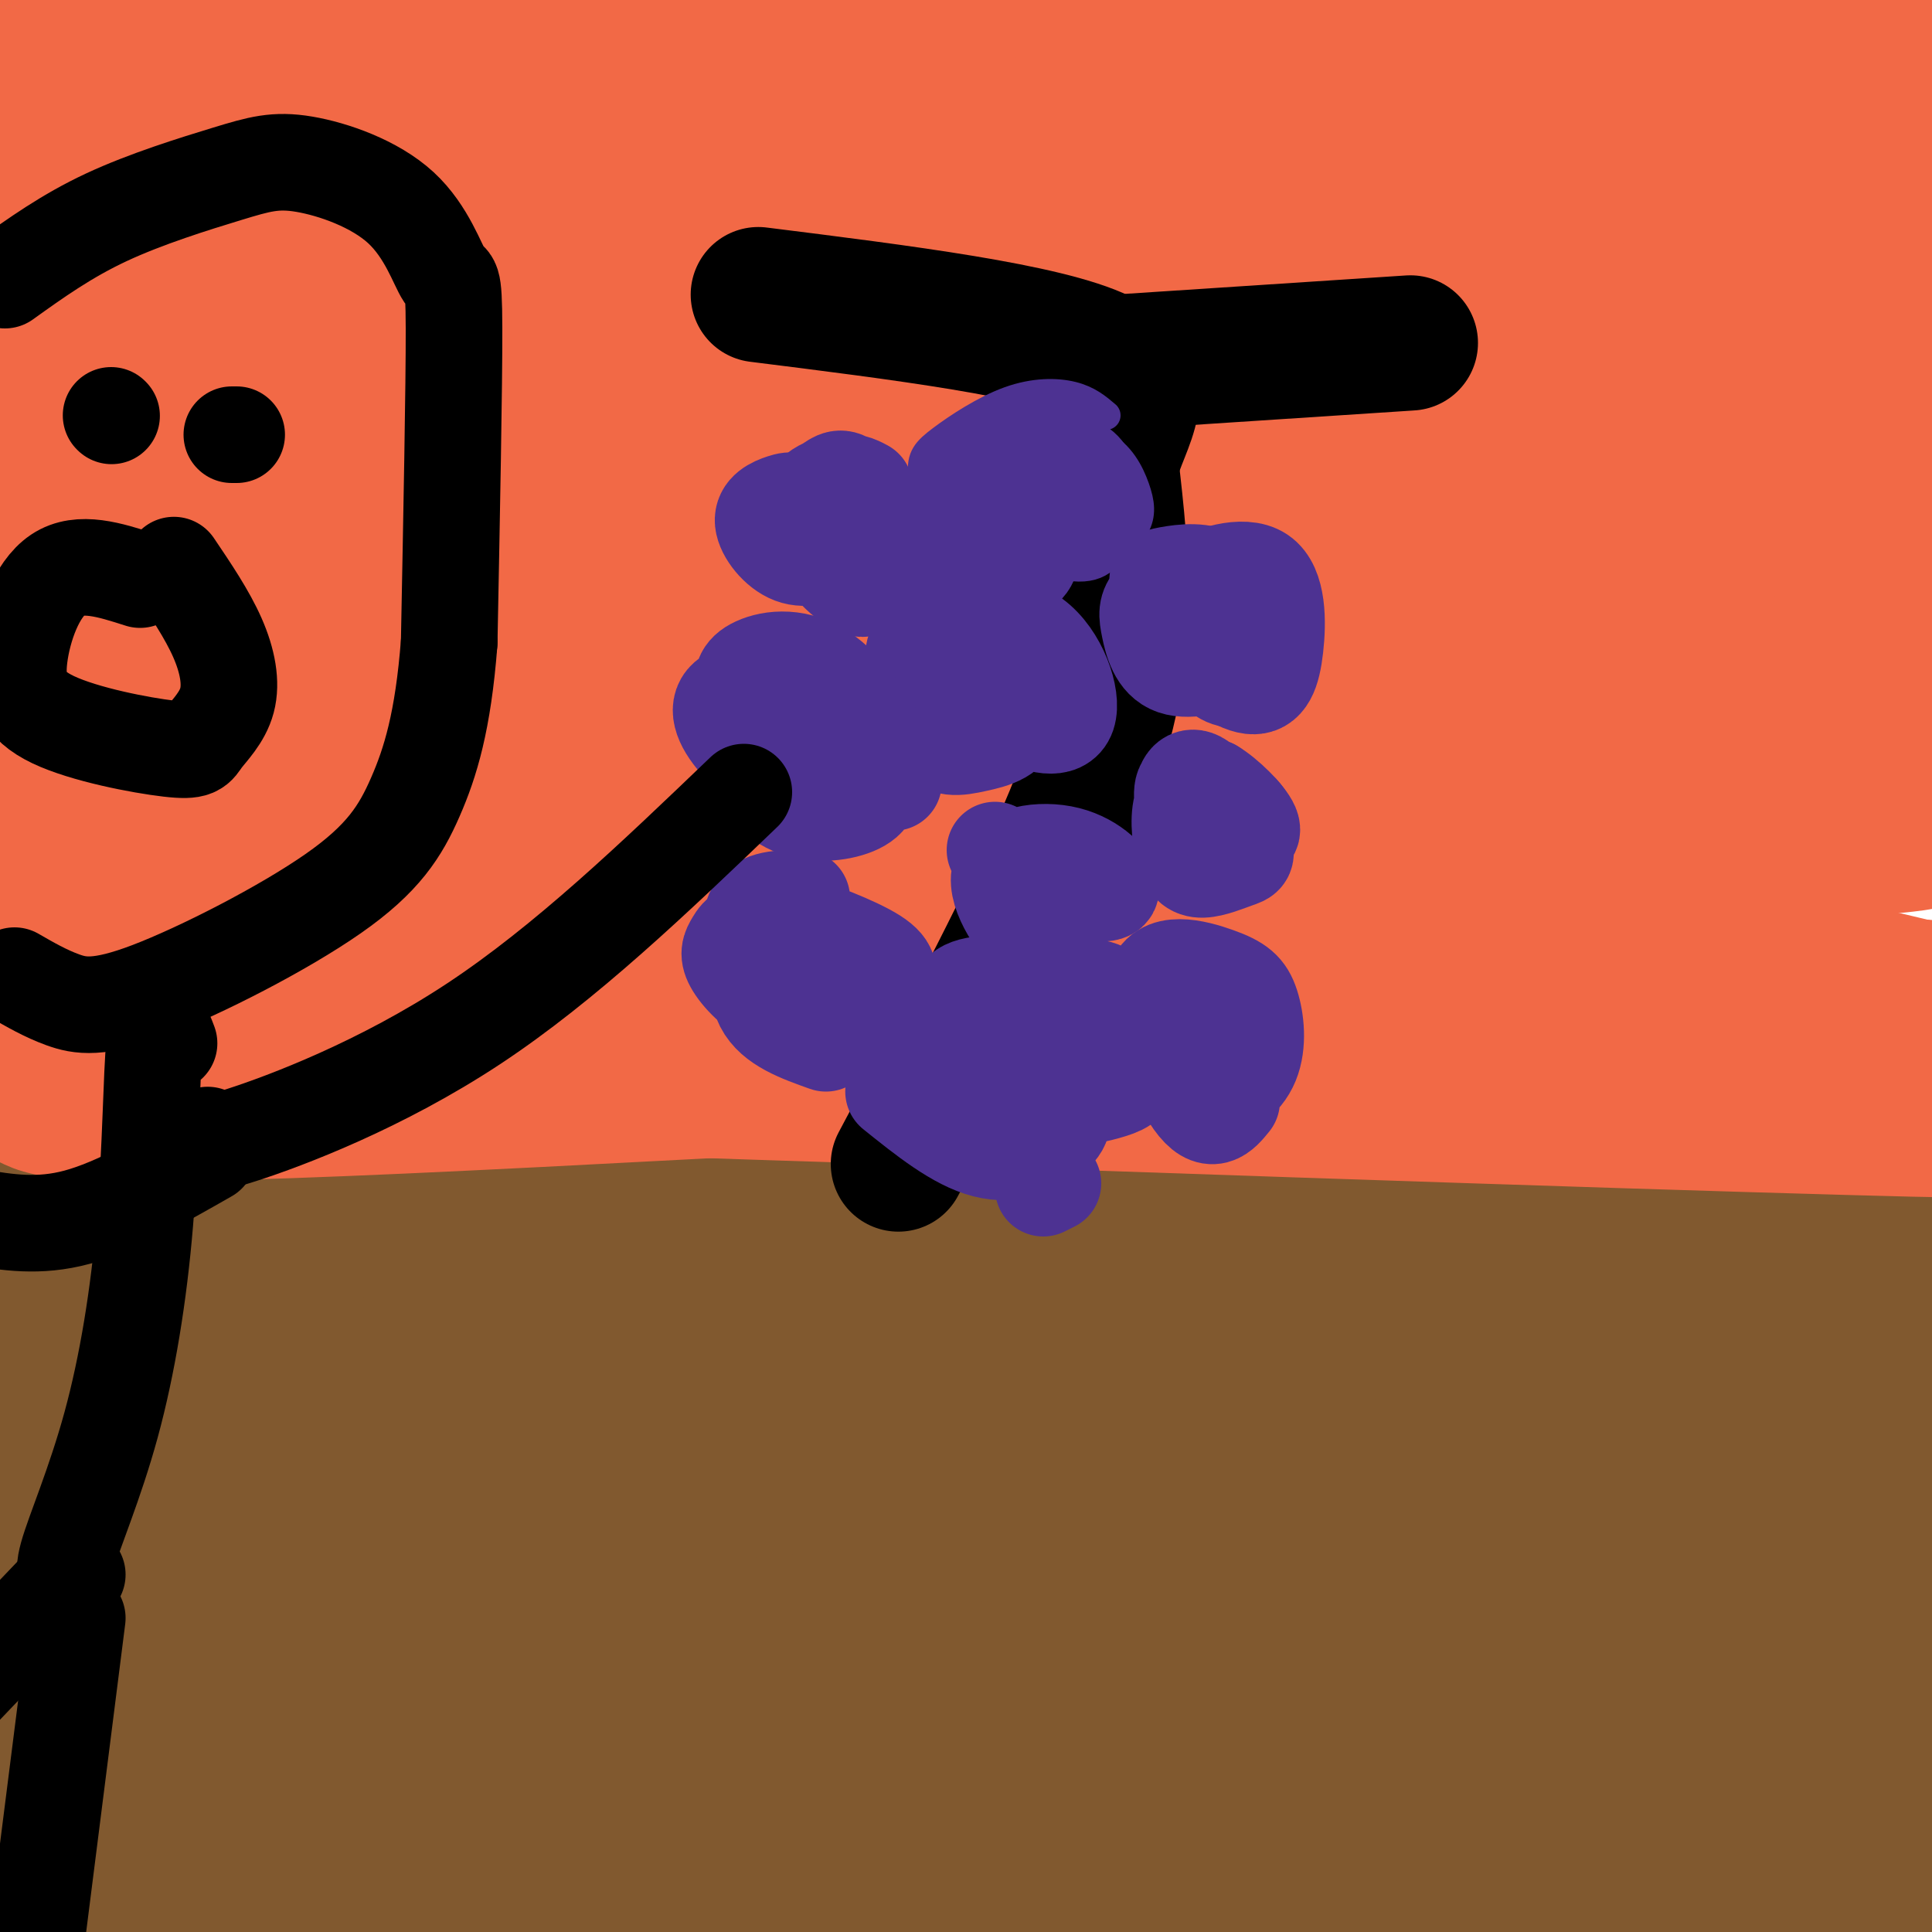 <svg viewBox='0 0 400 400' version='1.1' xmlns='http://www.w3.org/2000/svg' xmlns:xlink='http://www.w3.org/1999/xlink'><g fill='none' stroke='#81592f' stroke-width='28' stroke-linecap='round' stroke-linejoin='round'><path d='M176,313c-79.239,-3.135 -158.479,-6.271 -106,-2c52.479,4.271 236.675,15.948 288,21c51.325,5.052 -30.222,3.478 -114,2c-83.778,-1.478 -169.786,-2.859 -212,-5c-42.214,-2.141 -40.632,-5.040 29,-1c69.632,4.040 207.316,15.020 345,26'/><path d='M379,356c0.000,0.000 -419.000,-8.000 -419,-8'/><path d='M8,360c0.000,0.000 406.000,22.000 406,22'/><path d='M371,387c0.000,0.000 -423.000,-1.000 -423,-1'/><path d='M86,384c0.000,0.000 338.000,-18.000 338,-18'/><path d='M348,364c0.000,0.000 -392.000,0.000 -392,0'/><path d='M42,338c26.750,-4.250 53.500,-8.500 118,-15c64.500,-6.500 166.750,-15.250 269,-24'/><path d='M378,297c0.000,0.000 -415.000,16.000 -415,16'/><path d='M25,311c0.000,0.000 411.000,-7.000 411,-7'/><path d='M359,302c-69.583,-1.500 -139.167,-3.000 -202,-6c-62.833,-3.000 -118.917,-7.500 -175,-12'/><path d='M53,282c0.000,0.000 429.000,8.000 429,8'/><path d='M336,293c0.000,0.000 -359.000,-15.000 -359,-15'/><path d='M56,278c0.000,0.000 381.000,10.000 381,10'/><path d='M344,294c-125.489,5.044 -250.978,10.089 -296,14c-45.022,3.911 -9.578,6.689 74,7c83.578,0.311 215.289,-1.844 347,-4'/><path d='M331,320c-110.583,7.417 -221.167,14.833 -206,14c15.167,-0.833 156.083,-9.917 297,-19'/><path d='M348,334c-24.467,1.244 -48.933,2.489 -107,8c-58.067,5.511 -149.733,15.289 -122,16c27.733,0.711 174.867,-7.644 322,-16'/><path d='M384,352c-146.333,7.167 -292.667,14.333 -287,16c5.667,1.667 163.333,-2.167 321,-6'/><path d='M381,375c-129.911,6.267 -259.822,12.533 -311,14c-51.178,1.467 -23.622,-1.867 46,-2c69.622,-0.133 181.311,2.933 293,6'/><path d='M402,392c-58.583,-9.167 -117.167,-18.333 -188,-26c-70.833,-7.667 -153.917,-13.833 -237,-20'/><path d='M65,316c73.917,-6.083 147.833,-12.167 206,-18c58.167,-5.833 100.583,-11.417 143,-17'/><path d='M358,274c-63.417,2.167 -126.833,4.333 -188,5c-61.167,0.667 -120.083,-0.167 -179,-1'/><path d='M12,276c23.333,-2.417 46.667,-4.833 120,-4c73.333,0.833 196.667,4.917 320,9'/><path d='M395,278c0.000,0.000 -402.000,-19.000 -402,-19'/><path d='M1,255c115.083,2.750 230.167,5.500 304,6c73.833,0.500 106.417,-1.250 139,-3'/><path d='M377,263c-16.000,2.583 -32.000,5.167 -106,7c-74.000,1.833 -206.000,2.917 -338,4'/><path d='M32,256c0.000,0.000 380.000,-18.000 380,-18'/><path d='M377,237c-66.178,5.422 -132.356,10.844 -177,14c-44.644,3.156 -67.756,4.044 -98,4c-30.244,-0.044 -67.622,-1.022 -105,-2'/></g>
<g fill='none' stroke='#f26946' stroke-width='28' stroke-linecap='round' stroke-linejoin='round'><path d='M97,148c2.667,4.889 5.333,9.778 44,15c38.667,5.222 113.333,10.778 91,9c-22.333,-1.778 -141.667,-10.889 -261,-20'/><path d='M80,155c0.000,0.000 324.000,-2.000 324,-2'/><path d='M344,143c0.000,0.000 -384.000,-27.000 -384,-27'/><path d='M98,112c36.417,-0.167 72.833,-0.333 129,-3c56.167,-2.667 132.083,-7.833 208,-13'/><path d='M374,90c0.000,0.000 -379.000,-10.000 -379,-10'/><path d='M7,77c0.000,0.000 458.000,-45.000 458,-45'/><path d='M321,20c0.000,0.000 -342.000,9.000 -342,9'/><path d='M101,19c0.000,0.000 360.000,-15.000 360,-15'/><path d='M303,6c0.000,0.000 -326.000,0.000 -326,0'/><path d='M47,8c87.667,0.583 175.333,1.167 237,0c61.667,-1.167 97.333,-4.083 133,-7'/><path d='M323,2c0.000,0.000 82.000,4.000 82,4'/><path d='M367,7c0.000,0.000 -441.000,13.000 -441,13'/><path d='M93,16c127.333,-3.083 254.667,-6.167 234,-4c-20.667,2.167 -189.333,9.583 -358,17'/><path d='M84,28c0.000,0.000 342.000,-8.000 342,-8'/><path d='M397,24c-116.250,5.583 -232.500,11.167 -306,13c-73.500,1.833 -104.250,-0.083 -135,-2'/><path d='M1,26c111.311,0.067 222.622,0.133 237,0c14.378,-0.133 -68.178,-0.467 -133,2c-64.822,2.467 -111.911,7.733 -159,13'/><path d='M20,57c0.000,0.000 421.000,-21.000 421,-21'/><path d='M384,40c0.000,0.000 -389.000,25.000 -389,25'/><path d='M107,68c0.000,0.000 299.000,-9.000 299,-9'/><path d='M402,61c0.000,0.000 -427.000,23.000 -427,23'/><path d='M94,85c30.917,-1.500 61.833,-3.000 118,-3c56.167,0.000 137.583,1.500 219,3'/><path d='M381,91c0.000,0.000 -411.000,16.000 -411,16'/><path d='M51,101c0.000,0.000 371.000,-17.000 371,-17'/><path d='M352,88c0.000,0.000 -376.000,24.000 -376,24'/><path d='M32,115c0.000,0.000 391.000,-19.000 391,-19'/><path d='M318,109c0.000,0.000 -330.000,20.000 -330,20'/><path d='M28,130c196.083,-7.083 392.167,-14.167 373,-11c-19.167,3.167 -253.583,16.583 -488,30'/><path d='M53,143c102.000,-7.167 204.000,-14.333 268,-17c64.000,-2.667 90.000,-0.833 116,1'/><path d='M376,137c0.000,0.000 -380.000,18.000 -380,18'/><path d='M69,149c81.833,-3.583 163.667,-7.167 228,-9c64.333,-1.833 111.167,-1.917 158,-2'/><path d='M395,148c0.000,0.000 -424.000,14.000 -424,14'/><path d='M42,160c141.089,3.978 282.178,7.956 334,11c51.822,3.044 14.378,5.156 -69,8c-83.378,2.844 -212.689,6.422 -342,10'/><path d='M37,187c105.726,1.339 211.452,2.679 272,6c60.548,3.321 75.917,8.625 91,12c15.083,3.375 29.881,4.821 -45,7c-74.881,2.179 -239.440,5.089 -404,8'/><path d='M2,221c144.267,-3.711 288.533,-7.422 327,-9c38.467,-1.578 -28.867,-1.022 -109,2c-80.133,3.022 -173.067,8.511 -266,14'/><path d='M6,228c4.131,2.042 8.262,4.083 77,1c68.738,-3.083 202.083,-11.292 246,-12c43.917,-0.708 -1.595,6.083 -72,8c-70.405,1.917 -165.702,-1.042 -261,-4'/><path d='M12,221c35.083,0.667 70.167,1.333 137,0c66.833,-1.333 165.417,-4.667 264,-8'/><path d='M348,222c-153.107,-1.060 -306.214,-2.119 -289,0c17.214,2.119 204.750,7.417 289,10c84.250,2.583 65.214,2.452 -12,0c-77.214,-2.452 -212.607,-7.226 -348,-12'/><path d='M0,210c108.917,-3.667 217.833,-7.333 288,-8c70.167,-0.667 101.583,1.667 133,4'/><path d='M385,214c-25.083,-3.750 -50.167,-7.500 -121,-12c-70.833,-4.500 -187.417,-9.750 -304,-15'/><path d='M37,177c103.622,1.511 207.244,3.022 208,2c0.756,-1.022 -101.356,-4.578 -167,-6c-65.644,-1.422 -94.822,-0.711 -124,0'/><path d='M64,179c110.833,0.750 221.667,1.500 197,6c-24.667,4.500 -184.833,12.750 -198,12c-13.167,-0.750 120.667,-10.500 153,-12c32.333,-1.500 -36.833,5.250 -106,12'/></g>
<g fill='none' stroke='#000000' stroke-width='28' stroke-linecap='round' stroke-linejoin='round'><path d='M186,241c14.044,-26.422 28.089,-52.844 36,-72c7.911,-19.156 9.689,-31.044 10,-42c0.311,-10.956 -0.844,-20.978 -2,-31'/><path d='M230,96c2.400,-9.133 9.400,-16.467 -2,-22c-11.400,-5.533 -41.200,-9.267 -71,-13'/><path d='M231,75c0.000,0.000 61.000,-4.000 61,-4'/></g>
<g fill='none' stroke='#4d3292' stroke-width='6' stroke-linecap='round' stroke-linejoin='round'><path d='M229,86c-1.874,-1.595 -3.748,-3.189 -7,-4c-3.252,-0.811 -7.884,-0.838 -13,1c-5.116,1.838 -10.718,5.541 -14,8c-3.282,2.459 -4.245,3.676 -4,7c0.245,3.324 1.698,8.757 4,12c2.302,3.243 5.454,4.295 11,5c5.546,0.705 13.486,1.062 19,0c5.514,-1.062 8.602,-3.542 10,-6c1.398,-2.458 1.107,-4.892 0,-8c-1.107,-3.108 -3.031,-6.888 -7,-9c-3.969,-2.112 -9.985,-2.556 -16,-3'/><path d='M212,89c-4.888,0.173 -9.108,2.106 -12,5c-2.892,2.894 -4.456,6.751 -4,11c0.456,4.249 2.933,8.891 6,12c3.067,3.109 6.723,4.683 11,4c4.277,-0.683 9.176,-3.625 13,-8c3.824,-4.375 6.571,-10.184 6,-15c-0.571,-4.816 -4.462,-8.640 -12,-10c-7.538,-1.360 -18.722,-0.258 -24,3c-5.278,3.258 -4.651,8.671 1,14c5.651,5.329 16.326,10.574 23,12c6.674,1.426 9.345,-0.968 11,-5c1.655,-4.032 2.292,-9.701 -1,-14c-3.292,-4.299 -10.512,-7.228 -16,-8c-5.488,-0.772 -9.244,0.614 -13,2'/><path d='M201,92c-3.037,2.704 -4.129,8.465 -4,12c0.129,3.535 1.479,4.844 5,6c3.521,1.156 9.212,2.158 13,1c3.788,-1.158 5.674,-4.477 6,-8c0.326,-3.523 -0.909,-7.250 -4,-9c-3.091,-1.750 -8.038,-1.523 -11,-1c-2.962,0.523 -3.941,1.341 -4,4c-0.059,2.659 0.801,7.160 4,10c3.199,2.840 8.739,4.018 13,4c4.261,-0.018 7.245,-1.232 10,-3c2.755,-1.768 5.280,-4.091 1,-6c-4.280,-1.909 -15.366,-3.402 -19,-4c-3.634,-0.598 0.183,-0.299 4,0'/></g>
<g fill='none' stroke='#4d3292' stroke-width='20' stroke-linecap='round' stroke-linejoin='round'><path d='M216,96c-2.165,2.457 -4.331,4.914 -6,5c-1.669,0.086 -2.842,-2.200 -1,-3c1.842,-0.800 6.699,-0.116 9,2c2.301,2.116 2.045,5.664 0,7c-2.045,1.336 -5.878,0.461 -8,-2c-2.122,-2.461 -2.533,-6.509 0,-7c2.533,-0.491 8.009,2.574 10,3c1.991,0.426 0.495,-1.787 -1,-4'/><path d='M219,97c0.427,-1.095 1.995,-1.833 3,-1c1.005,0.833 1.449,3.237 0,5c-1.449,1.763 -4.790,2.885 -7,1c-2.210,-1.885 -3.287,-6.777 -2,-9c1.287,-2.223 4.939,-1.778 7,1c2.061,2.778 2.530,7.889 3,13'/><path d='M254,132c2.357,1.980 4.714,3.961 2,2c-2.714,-1.961 -10.500,-7.863 -14,-11c-3.500,-3.137 -2.716,-3.509 0,-4c2.716,-0.491 7.362,-1.099 10,1c2.638,2.099 3.268,6.906 4,10c0.732,3.094 1.566,4.474 -1,6c-2.566,1.526 -8.533,3.198 -12,2c-3.467,-1.198 -4.434,-5.265 -5,-8c-0.566,-2.735 -0.730,-4.137 1,-6c1.730,-1.863 5.356,-4.187 9,-3c3.644,1.187 7.307,5.885 9,10c1.693,4.115 1.417,7.646 0,9c-1.417,1.354 -3.976,0.530 -6,-2c-2.024,-2.530 -3.512,-6.765 -5,-11'/><path d='M246,127c-1.338,-2.737 -2.184,-4.079 1,-6c3.184,-1.921 10.397,-4.421 14,-2c3.603,2.421 3.595,9.762 3,15c-0.595,5.238 -1.775,8.372 -5,8c-3.225,-0.372 -8.493,-4.249 -10,-8c-1.507,-3.751 0.746,-7.375 3,-11'/><path d='M202,129c4.053,7.398 8.106,14.796 8,19c-0.106,4.204 -4.370,5.213 -8,6c-3.630,0.787 -6.627,1.352 -9,-2c-2.373,-3.352 -4.121,-10.620 -4,-15c0.121,-4.380 2.113,-5.873 7,-7c4.887,-1.127 12.671,-1.890 18,2c5.329,3.890 8.204,12.432 7,16c-1.204,3.568 -6.487,2.162 -10,0c-3.513,-2.162 -5.257,-5.081 -7,-8'/><path d='M213,114c0.452,1.426 0.905,2.853 -3,5c-3.905,2.147 -12.166,5.016 -20,4c-7.834,-1.016 -15.239,-5.917 -19,-10c-3.761,-4.083 -3.879,-7.347 -3,-9c0.879,-1.653 2.753,-1.695 5,0c2.247,1.695 4.866,5.127 5,7c0.134,1.873 -2.216,2.187 -5,3c-2.784,0.813 -6.002,2.125 -9,1c-2.998,-1.125 -5.776,-4.687 -6,-7c-0.224,-2.313 2.106,-3.377 4,-4c1.894,-0.623 3.353,-0.806 7,3c3.647,3.806 9.482,11.602 10,14c0.518,2.398 -4.281,-0.600 -7,-4c-2.719,-3.400 -3.360,-7.200 -4,-11'/><path d='M168,106c0.104,-2.964 2.364,-4.875 4,-6c1.636,-1.125 2.649,-1.466 5,1c2.351,2.466 6.039,7.738 8,12c1.961,4.262 2.196,7.514 -2,6c-4.196,-1.514 -12.822,-7.792 -15,-12c-2.178,-4.208 2.092,-6.345 5,-7c2.908,-0.655 4.454,0.173 6,1'/><path d='M154,143c-0.340,-1.772 -0.681,-3.544 2,-5c2.681,-1.456 8.382,-2.597 14,1c5.618,3.597 11.152,11.932 13,17c1.848,5.068 0.011,6.870 -3,8c-3.011,1.130 -7.197,1.588 -12,0c-4.803,-1.588 -10.223,-5.221 -14,-9c-3.777,-3.779 -5.910,-7.702 -4,-10c1.910,-2.298 7.864,-2.970 14,0c6.136,2.970 12.456,9.584 15,14c2.544,4.416 1.312,6.635 -2,8c-3.312,1.365 -8.705,1.875 -13,0c-4.295,-1.875 -7.491,-6.135 -9,-9c-1.509,-2.865 -1.332,-4.335 -1,-6c0.332,-1.665 0.820,-3.525 5,-4c4.180,-0.475 12.051,0.436 17,3c4.949,2.564 6.974,6.782 9,11'/><path d='M171,216c-5.445,-1.933 -10.889,-3.867 -13,-8c-2.111,-4.133 -0.887,-10.466 0,-14c0.887,-3.534 1.438,-4.268 6,-3c4.562,1.268 13.134,4.538 17,7c3.866,2.462 3.027,4.117 2,6c-1.027,1.883 -2.241,3.996 -6,5c-3.759,1.004 -10.062,0.900 -15,-1c-4.938,-1.900 -8.510,-5.595 -10,-8c-1.490,-2.405 -0.896,-3.521 0,-5c0.896,-1.479 2.096,-3.321 8,-2c5.904,1.321 16.513,5.804 21,9c4.487,3.196 2.851,5.105 0,6c-2.851,0.895 -6.919,0.776 -11,0c-4.081,-0.776 -8.176,-2.209 -11,-6c-2.824,-3.791 -4.378,-9.940 -3,-13c1.378,-3.060 5.689,-3.030 10,-3'/><path d='M230,212c1.971,3.842 3.942,7.685 4,10c0.058,2.315 -1.796,3.103 -5,4c-3.204,0.897 -7.758,1.903 -13,0c-5.242,-1.903 -11.173,-6.714 -14,-10c-2.827,-3.286 -2.551,-5.047 -3,-7c-0.449,-1.953 -1.623,-4.097 3,-5c4.623,-0.903 15.043,-0.566 21,0c5.957,0.566 7.451,1.362 7,5c-0.451,3.638 -2.845,10.119 -6,13c-3.155,2.881 -7.069,2.161 -10,0c-2.931,-2.161 -4.878,-5.765 -2,-7c2.878,-1.235 10.583,-0.102 14,2c3.417,2.102 2.548,5.172 0,6c-2.548,0.828 -6.774,-0.586 -11,-2'/><path d='M206,176c5.032,3.988 10.063,7.976 12,11c1.937,3.024 0.778,5.085 0,7c-0.778,1.915 -1.175,3.684 -4,1c-2.825,-2.684 -8.077,-9.823 -7,-14c1.077,-4.177 8.482,-5.394 14,-4c5.518,1.394 9.148,5.398 9,7c-0.148,1.602 -4.074,0.801 -8,0'/><path d='M254,169c-2.138,0.415 -4.277,0.831 -6,0c-1.723,-0.831 -3.031,-2.907 -3,-5c0.031,-2.093 1.399,-4.202 4,-2c2.601,2.202 6.433,8.716 8,12c1.567,3.284 0.869,3.338 -1,4c-1.869,0.662 -4.908,1.933 -7,2c-2.092,0.067 -3.237,-1.070 -4,-4c-0.763,-2.930 -1.145,-7.653 0,-10c1.145,-2.347 3.815,-2.319 7,-1c3.185,1.319 6.884,3.928 6,6c-0.884,2.072 -6.350,3.607 -9,4c-2.650,0.393 -2.483,-0.356 -3,-3c-0.517,-2.644 -1.719,-7.184 -1,-9c0.719,-1.816 3.360,-0.908 6,0'/><path d='M251,163c2.889,1.689 7.111,5.911 8,8c0.889,2.089 -1.556,2.044 -4,2'/><path d='M255,228c-2.134,2.630 -4.268,5.261 -8,0c-3.732,-5.261 -9.064,-18.412 -8,-24c1.064,-5.588 8.522,-3.612 13,-2c4.478,1.612 5.976,2.860 7,6c1.024,3.140 1.573,8.172 0,12c-1.573,3.828 -5.270,6.454 -8,4c-2.730,-2.454 -4.494,-9.987 -4,-14c0.494,-4.013 3.247,-4.507 6,-5'/><path d='M205,221c5.190,2.327 10.381,4.655 13,7c2.619,2.345 2.667,4.708 0,7c-2.667,2.292 -8.048,4.512 -14,3c-5.952,-1.512 -12.476,-6.756 -19,-12'/><path d='M187,220c0.000,0.000 -6.000,-3.000 -6,-3'/><path d='M218,245c0.000,0.000 -2.000,1.000 -2,1'/></g>
<g fill='none' stroke='#000000' stroke-width='20' stroke-linecap='round' stroke-linejoin='round'><path d='M1,58c6.386,-4.577 12.771,-9.155 21,-13c8.229,-3.845 18.300,-6.958 25,-9c6.700,-2.042 10.027,-3.014 16,-2c5.973,1.014 14.591,4.014 20,9c5.409,4.986 7.610,11.958 9,14c1.390,2.042 1.969,-0.845 2,11c0.031,11.845 -0.484,38.423 -1,65'/><path d='M93,133c-1.257,16.402 -3.900,24.906 -7,32c-3.100,7.094 -6.656,12.778 -17,20c-10.344,7.222 -27.477,15.983 -38,20c-10.523,4.017 -14.435,3.291 -18,2c-3.565,-1.291 -6.782,-3.145 -10,-5'/><path d='M23,86c0.000,0.000 0.100,0.100 0.1,0.1'/><path d='M48,90c0.000,0.000 1.000,0.000 1,0'/><path d='M29,120c-6.249,-2.003 -12.499,-4.007 -17,-1c-4.501,3.007 -7.254,11.024 -8,17c-0.746,5.976 0.514,9.911 7,13c6.486,3.089 18.199,5.330 24,6c5.801,0.670 5.689,-0.233 7,-2c1.311,-1.767 4.045,-4.399 5,-8c0.955,-3.601 0.130,-8.172 -2,-13c-2.130,-4.828 -5.565,-9.914 -9,-15'/><path d='M35,216c-1.179,-3.126 -2.357,-6.252 -3,0c-0.643,6.252 -0.750,21.882 -2,37c-1.250,15.118 -3.644,29.724 -7,42c-3.356,12.276 -7.673,22.222 -9,27c-1.327,4.778 0.337,4.389 2,4'/><path d='M43,235c-1.133,1.489 -2.267,2.978 7,0c9.267,-2.978 28.933,-10.422 48,-23c19.067,-12.578 37.533,-30.289 56,-48'/><path d='M43,239c-9.500,5.417 -19.000,10.833 -27,13c-8.000,2.167 -14.500,1.083 -21,0'/><path d='M16,335c0.000,0.000 -9.000,71.000 -9,71'/><path d='M12,329c0.000,0.000 -21.000,22.000 -21,22'/></g>
</svg>